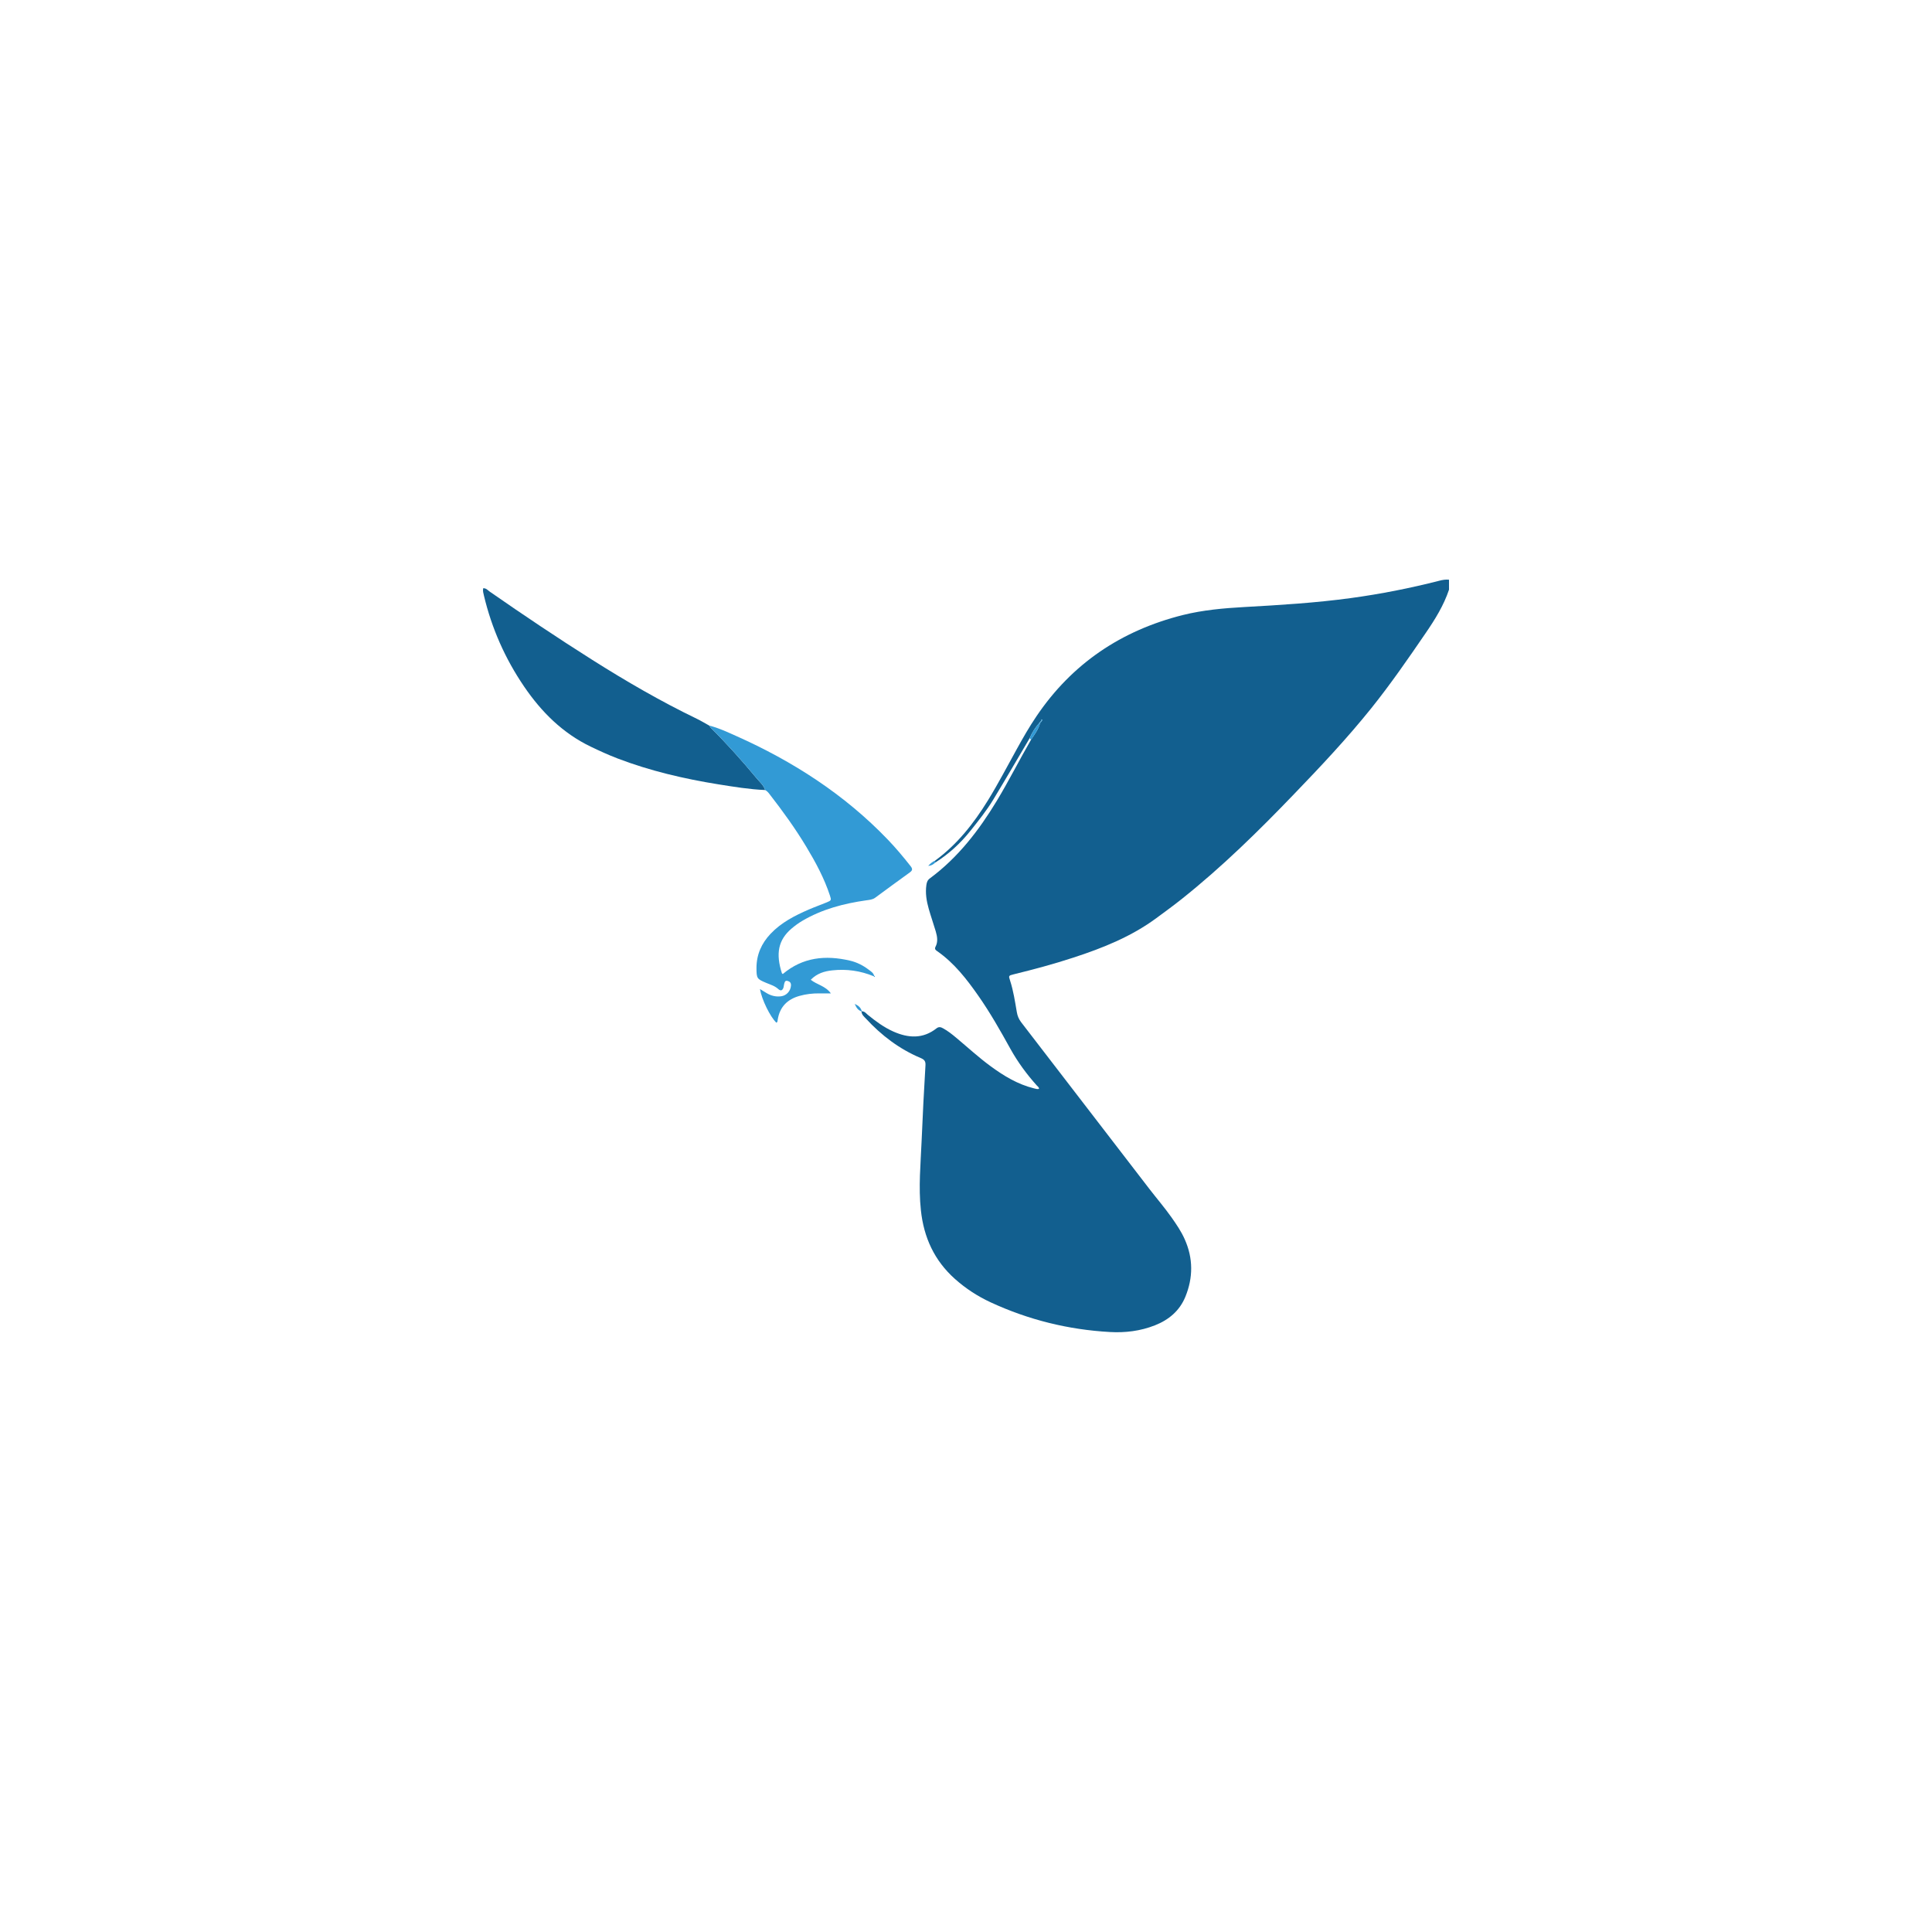 <?xml version="1.0" encoding="utf-8"?>
<svg xmlns="http://www.w3.org/2000/svg" fill="none" height="40" viewBox="0 0 40 40" width="40">
<g clip-path="url(#clip0_58_5950)">
<g clip-path="url(#clip1_58_5950)">
<path d="M21.319 15.282C21.069 15.705 20.822 16.13 20.567 16.551C20.428 16.781 20.259 16.991 20.091 17.202C19.882 17.463 19.643 17.682 19.362 17.859C19.362 17.845 19.361 17.831 19.361 17.818C19.818 17.483 20.16 17.048 20.454 16.571C20.669 16.222 20.857 15.859 21.056 15.501C21.182 15.272 21.312 15.046 21.459 14.829C22.196 13.737 23.218 13.053 24.488 12.734C24.904 12.63 25.333 12.592 25.761 12.568C26.5 12.527 27.238 12.482 27.971 12.382C28.586 12.298 29.195 12.178 29.797 12.024C29.865 12.006 29.931 11.995 30 12.002C30 12.071 30 12.14 30 12.209C29.891 12.534 29.712 12.823 29.52 13.103C29.158 13.633 28.793 14.161 28.392 14.662C27.891 15.286 27.343 15.869 26.788 16.445C26.056 17.207 25.302 17.947 24.474 18.607C24.301 18.745 24.121 18.876 23.942 19.008C23.423 19.391 22.834 19.627 22.227 19.825C21.819 19.959 21.405 20.07 20.988 20.172C20.88 20.199 20.879 20.2 20.913 20.303C20.982 20.515 21.014 20.735 21.052 20.953C21.065 21.034 21.094 21.102 21.144 21.167C22.029 22.317 22.913 23.468 23.798 24.617C23.949 24.813 24.11 25 24.253 25.202C24.355 25.347 24.456 25.494 24.528 25.657C24.705 26.052 24.704 26.453 24.541 26.85C24.422 27.139 24.198 27.327 23.91 27.44C23.61 27.558 23.297 27.596 22.98 27.578C22.119 27.53 21.295 27.326 20.512 26.964C20.242 26.839 19.994 26.678 19.771 26.479C19.345 26.099 19.125 25.619 19.066 25.056C19.014 24.576 19.061 24.099 19.081 23.621C19.102 23.099 19.13 22.576 19.161 22.054C19.166 21.967 19.133 21.935 19.059 21.904C18.62 21.719 18.249 21.437 17.927 21.088C17.89 21.048 17.84 21.011 17.836 20.938C17.902 20.935 17.93 20.98 17.965 21.009C18.13 21.144 18.301 21.27 18.496 21.357C18.805 21.494 19.107 21.513 19.389 21.291C19.438 21.253 19.478 21.264 19.523 21.289C19.623 21.343 19.712 21.414 19.799 21.487C20.034 21.683 20.259 21.891 20.506 22.072C20.782 22.275 21.072 22.451 21.41 22.534C21.443 22.542 21.476 22.554 21.511 22.544C21.513 22.508 21.483 22.494 21.465 22.473C21.257 22.241 21.073 21.991 20.921 21.718C20.713 21.342 20.502 20.969 20.255 20.616C20.014 20.271 19.757 19.94 19.407 19.695C19.374 19.672 19.343 19.651 19.369 19.601C19.424 19.497 19.404 19.389 19.374 19.284C19.328 19.128 19.273 18.974 19.229 18.818C19.183 18.656 19.155 18.491 19.18 18.321C19.188 18.264 19.204 18.221 19.253 18.185C19.835 17.754 20.266 17.194 20.637 16.581C20.887 16.167 21.104 15.735 21.346 15.316C21.419 15.207 21.499 15.102 21.533 14.972C21.542 14.961 21.551 14.95 21.56 14.939C21.567 14.928 21.575 14.918 21.581 14.906C21.582 14.905 21.572 14.898 21.567 14.893C21.562 14.905 21.557 14.918 21.551 14.93C21.542 14.94 21.533 14.951 21.523 14.961C21.439 15.057 21.368 15.163 21.319 15.282Z" fill="#125F8F"/>
<path d="M15.842 16.357C15.516 16.343 15.195 16.29 14.874 16.239C14.162 16.124 13.461 15.961 12.786 15.703C12.597 15.631 12.413 15.546 12.231 15.459C11.649 15.179 11.21 14.741 10.851 14.214C10.458 13.637 10.18 13.009 10.019 12.33C10.008 12.282 9.992 12.235 10.004 12.179C10.065 12.175 10.1 12.221 10.141 12.25C10.838 12.735 11.543 13.207 12.261 13.661C12.962 14.104 13.678 14.52 14.426 14.881C14.514 14.924 14.599 14.975 14.685 15.023C14.696 15.039 14.705 15.057 14.719 15.071C15.051 15.4 15.363 15.75 15.662 16.11C15.726 16.188 15.81 16.255 15.842 16.357Z" fill="#125F8F"/>
<path d="M15.842 16.357C15.81 16.255 15.726 16.188 15.662 16.11C15.362 15.75 15.051 15.4 14.719 15.071C14.705 15.057 14.696 15.039 14.685 15.023C14.877 15.07 15.056 15.155 15.236 15.235C16.414 15.76 17.483 16.447 18.381 17.383C18.548 17.557 18.703 17.742 18.853 17.933C18.896 17.988 18.896 18.02 18.836 18.063C18.595 18.235 18.358 18.412 18.119 18.587C18.065 18.626 18.002 18.631 17.937 18.64C17.47 18.706 17.019 18.824 16.609 19.066C16.532 19.111 16.461 19.164 16.393 19.221C16.107 19.462 16.06 19.749 16.188 20.149C16.191 20.156 16.201 20.161 16.207 20.166C16.62 19.817 17.093 19.771 17.598 19.889C17.738 19.922 17.867 19.986 17.982 20.074C18.028 20.109 18.082 20.139 18.098 20.202L18.089 20.212C17.815 20.099 17.529 20.058 17.235 20.09C17.07 20.107 16.916 20.152 16.786 20.285C16.913 20.388 17.089 20.41 17.202 20.567C17.106 20.567 17.034 20.568 16.962 20.567C16.823 20.566 16.687 20.581 16.553 20.619C16.301 20.689 16.144 20.847 16.102 21.11C16.098 21.133 16.102 21.161 16.074 21.174C15.947 21.054 15.771 20.696 15.734 20.477C15.785 20.508 15.829 20.536 15.874 20.562C15.966 20.617 16.065 20.641 16.172 20.627C16.285 20.612 16.368 20.518 16.376 20.406C16.38 20.351 16.355 20.322 16.307 20.309C16.249 20.293 16.244 20.341 16.234 20.378C16.227 20.401 16.228 20.427 16.22 20.45C16.198 20.51 16.161 20.521 16.113 20.477C16.041 20.411 15.951 20.386 15.865 20.35C15.67 20.268 15.663 20.257 15.662 20.042C15.662 19.766 15.765 19.533 15.953 19.334C16.175 19.099 16.456 18.956 16.747 18.83C16.869 18.777 16.995 18.733 17.118 18.682C17.212 18.643 17.215 18.638 17.182 18.539C17.064 18.18 16.886 17.851 16.692 17.529C16.465 17.152 16.208 16.796 15.938 16.449C15.911 16.413 15.883 16.378 15.842 16.357Z" fill="#329AD5"/>
<path d="M19.361 17.818C19.361 17.831 19.362 17.845 19.362 17.859C19.322 17.901 19.274 17.925 19.216 17.927L19.216 17.928C19.259 17.884 19.302 17.84 19.361 17.818Z" fill="#329AD5"/>
<path d="M17.846 20.944C17.759 20.914 17.733 20.866 17.696 20.784C17.778 20.824 17.82 20.857 17.846 20.944Z" fill="#329AD5"/>
<path d="M18.098 20.202C18.11 20.208 18.124 20.214 18.106 20.228C18.105 20.229 18.095 20.217 18.089 20.211C18.089 20.211 18.098 20.202 18.098 20.202Z" fill="#329AD5"/>
<path d="M19.216 17.927L19.212 17.931C19.212 17.931 19.216 17.928 19.216 17.928C19.216 17.928 19.216 17.927 19.216 17.927Z" fill="#329AD5"/>
<path d="M21.319 15.282C21.368 15.163 21.439 15.057 21.523 14.961L21.534 14.972C21.5 15.102 21.419 15.207 21.347 15.316C21.337 15.305 21.328 15.293 21.319 15.282Z" fill="#329AD5"/>
<path d="M21.552 14.93C21.557 14.918 21.562 14.905 21.567 14.893C21.572 14.898 21.582 14.905 21.582 14.906C21.576 14.918 21.567 14.928 21.56 14.939C21.56 14.939 21.552 14.93 21.552 14.93Z" fill="#329AD5"/>
<path d="M21.523 14.961C21.533 14.95 21.542 14.94 21.552 14.93L21.56 14.939C21.551 14.95 21.542 14.961 21.534 14.972C21.534 14.972 21.523 14.961 21.523 14.961Z" fill="#329AD5"/>
</g>
</g>
<defs>
<clipPath id="clip0_58_5950">
<rect fill="white" height="40" width="40"/>
</clipPath>
<clipPath id="clip1_58_5950">
<rect fill="white" height="15.582" transform="translate(10 12)" width="20"/>
</clipPath>
</defs>
</svg>